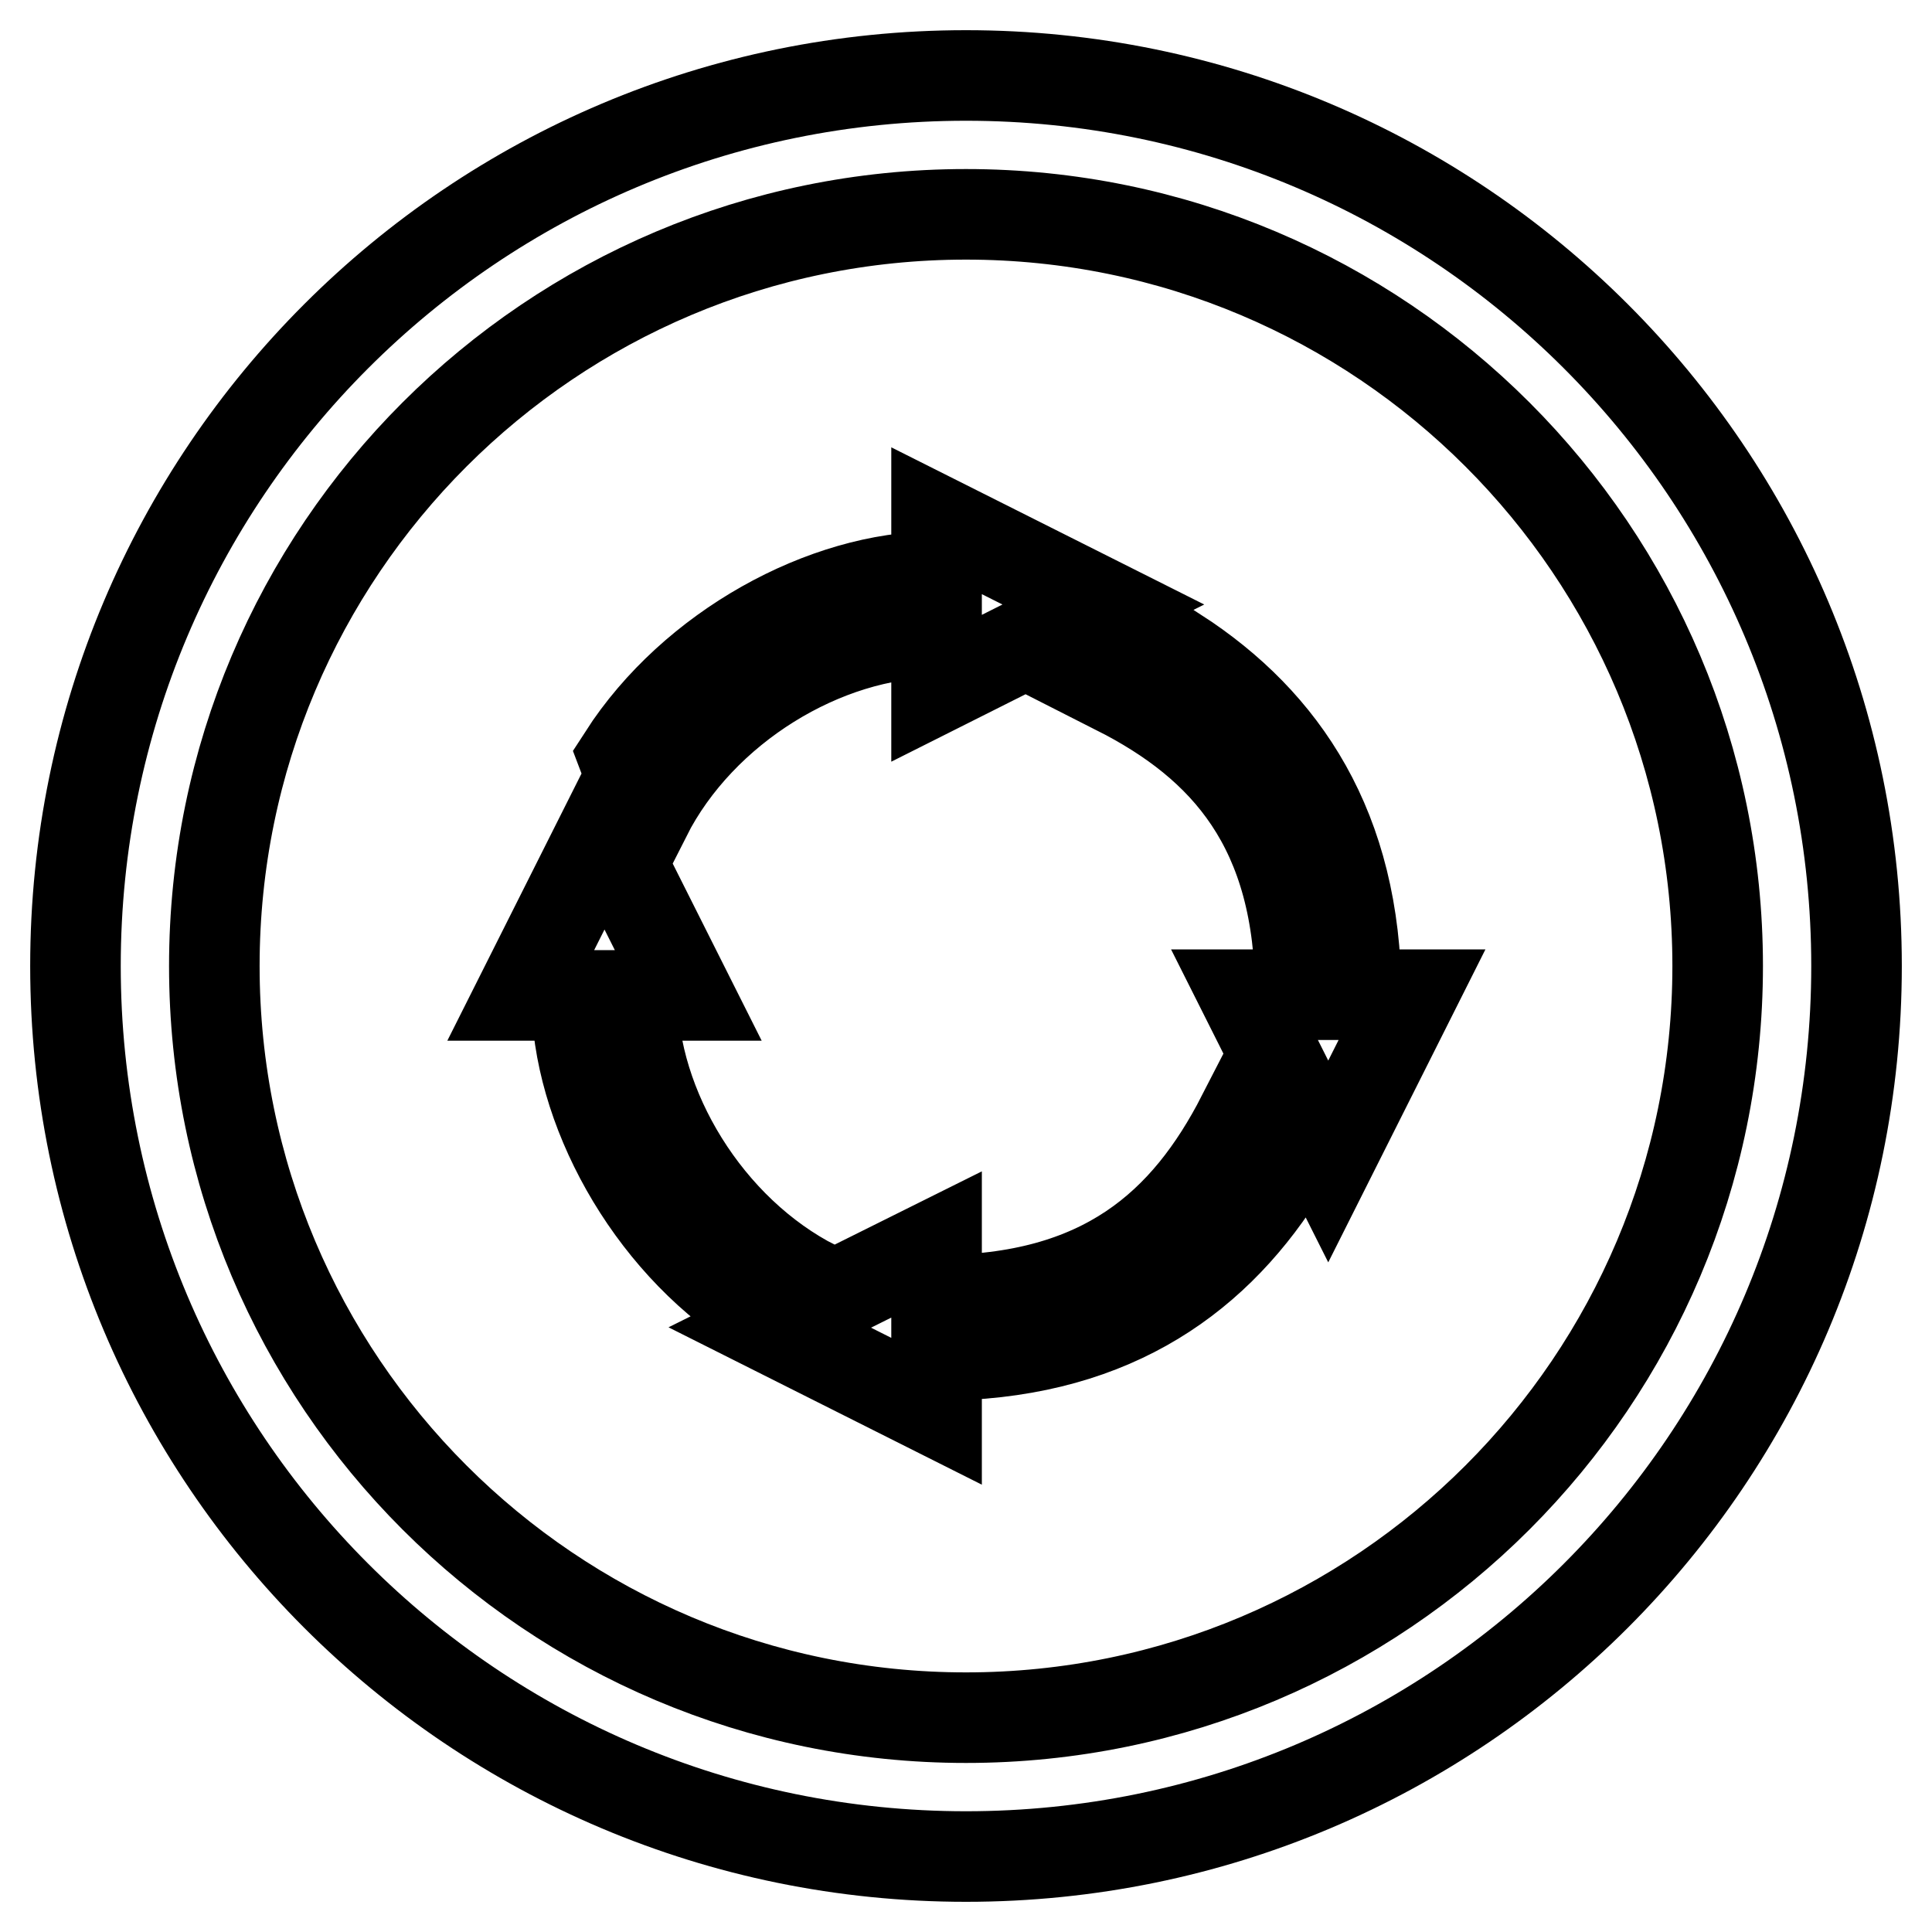 <?xml version="1.0" encoding="utf-8"?>
<!-- Svg Vector Icons : http://www.onlinewebfonts.com/icon -->
<!DOCTYPE svg PUBLIC "-//W3C//DTD SVG 1.1//EN" "http://www.w3.org/Graphics/SVG/1.1/DTD/svg11.dtd">
<svg version="1.1" xmlns="http://www.w3.org/2000/svg" xmlns:xlink="http://www.w3.org/1999/xlink" x="0px" y="0px" viewBox="0 0 256 256" enable-background="new 0 0 256 256" xml:space="preserve">
<g> <path stroke-width="12" fill-opacity="0" stroke="#000000"  d="M128,10C62.8,10,10,62.8,10,128c0,65.2,52.8,118,118,118c65.2,0,118-52.8,118-118C246,62.8,193.2,10,128,10 z M128,227.6c-55,0-99.6-44.6-99.6-99.6S73,28.4,128,28.4S227.6,73,227.6,128S183,227.6,128,227.6z M124.1,83.8v7.4l22.1-11.1 L124.1,69v7.4c-14.8,0-32.3,9.5-41.5,23.8l3,7.9C92.9,93.7,109.3,83.8,124.1,83.8z M83.8,131.9h7.4l-11.1-22.1L69,131.9h7.4 c0,14.8,9.5,32.3,23.8,41.5l7.9-3C93.7,163.1,83.8,146.7,83.8,131.9z M124.1,172.3v-7.4L102,175.9l22.1,11.1v-7.4 c22.1,0,36.2-9.5,45.4-23.8l-4.9-7.9C157.2,162.3,146.2,172.3,124.1,172.3z M155.9,86.5l-7.9,4.9c14.4,7.3,24.3,18.3,24.3,40.4 h-7.4l11.1,22.1l11.1-22.1h-7.4C179.6,109.8,170.1,95.7,155.9,86.5z"/></g>
</svg>